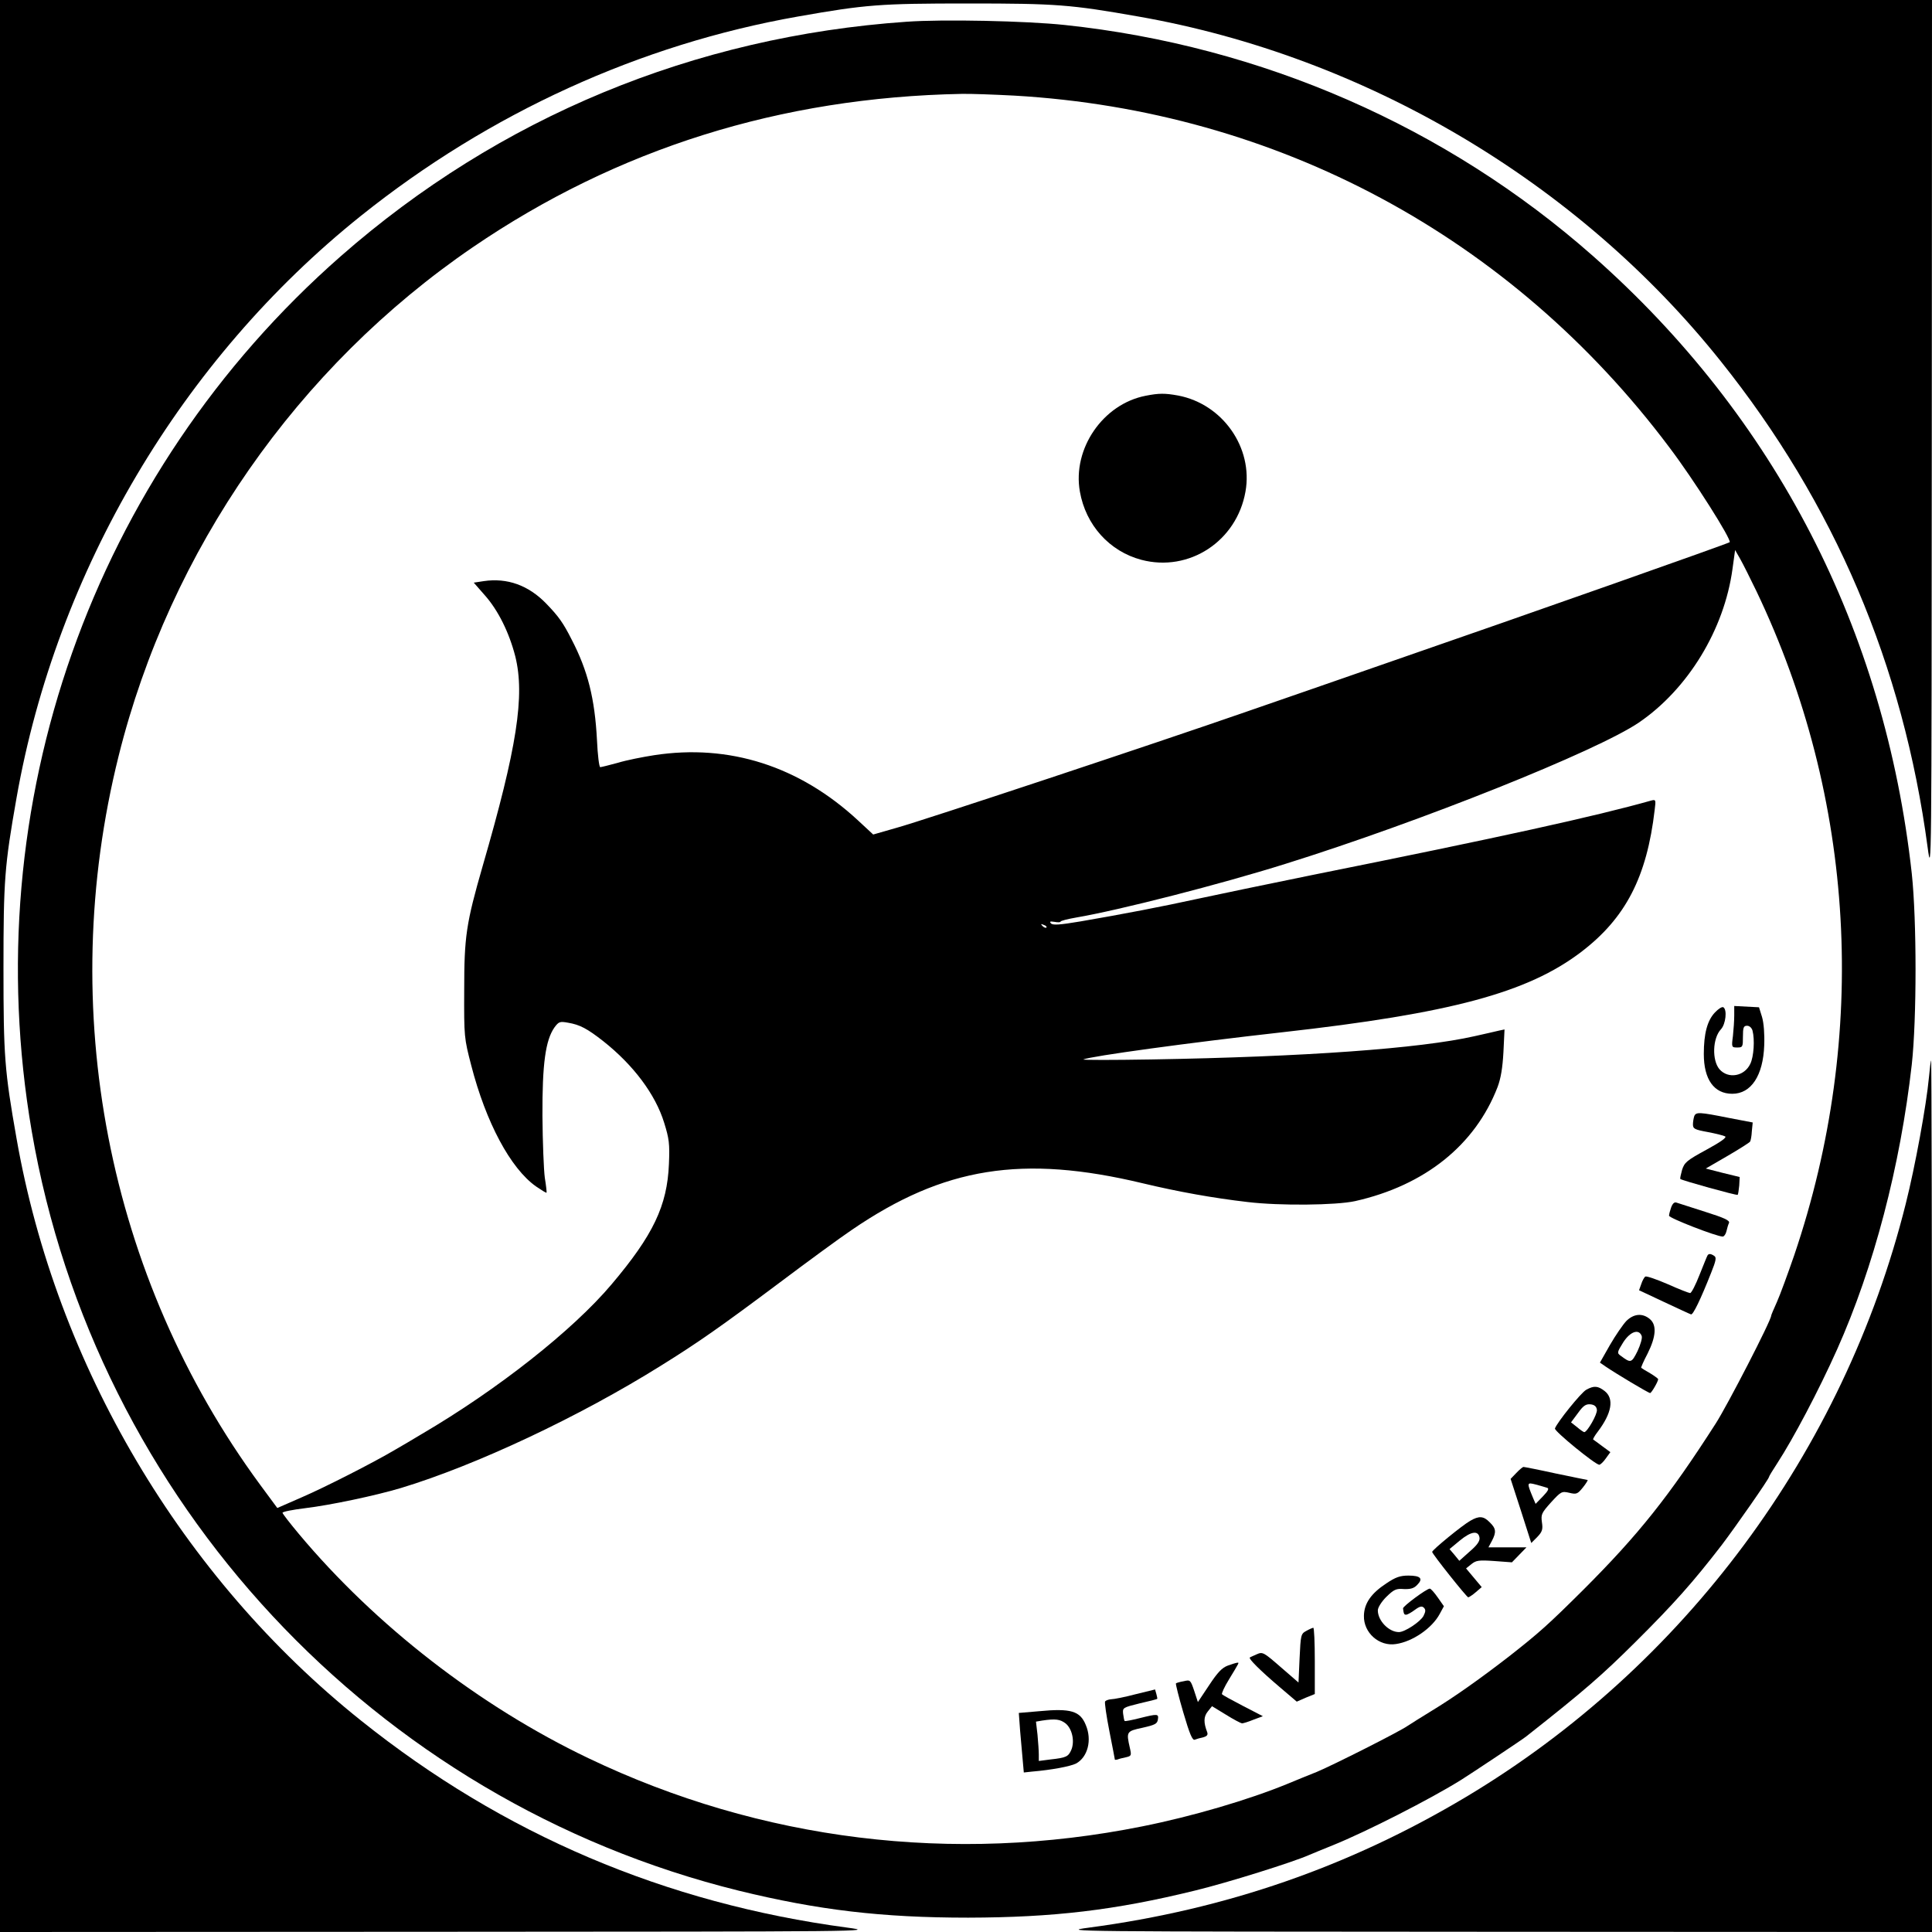 <?xml version="1.0" standalone="no"?>
<!DOCTYPE svg PUBLIC "-//W3C//DTD SVG 20010904//EN"
 "http://www.w3.org/TR/2001/REC-SVG-20010904/DTD/svg10.dtd">
<svg version="1.0" xmlns="http://www.w3.org/2000/svg"
 width="889pt" height="889pt" viewBox="0 0 889 889"
 preserveAspectRatio="xMidYMid meet">
<g transform="translate(0,889) scale(0.1,-0.1)"
fill="#000000" stroke="none">
<path d="M0 4445 l0 -4445 2018 1 c1989 1 2015 1 1882 19 -839 112 -1584 429
-2239 953 -824 658 -1402 1635 -1585 2679 -55 312 -60 377 -60 783 0 406 5
471 60 783 184 1045 760 2019 1585 2679 591 473 1284 789 2011 917 312 55 377
60 783 60 406 0 471 -5 783 -60 1044 -183 2021 -761 2679 -1585 524 -655 841
-1400 953 -2239 18 -133 18 -107 19 1883 l1 2017 -4445 0 -4445 0 0 -4445z"/>
<path d="M4172 8790 c-979 -68 -1876 -440 -2604 -1079 -1143 -1003 -1680
-2523 -1422 -4026 292 -1701 1577 -3081 3254 -3495 364 -89 657 -124 1055
-124 392 1 675 34 1045 125 152 37 448 130 523 163 18 8 68 28 112 46 151 61
448 212 590 301 40 25 284 187 298 199 269 212 348 281 503 435 177 176 264
274 396 445 63 83 218 305 218 314 0 3 17 31 38 63 73 112 190 333 275 523
169 378 291 843 344 1312 23 210 23 663 0 878 -124 1124 -628 2101 -1467 2842
-674 595 -1525 967 -2430 1063 -178 19 -562 27 -728 15z m496 -340 c1208 -70
2286 -649 3013 -1618 113 -149 288 -426 278 -437 -7 -6 -893 -319 -1584 -558
-214 -75 -502 -174 -640 -222 -411 -143 -1492 -502 -1609 -534 l-108 -31 -70
65 c-270 250 -593 353 -938 300 -52 -8 -128 -23 -167 -35 -40 -11 -77 -20 -81
-20 -5 0 -12 56 -15 124 -10 191 -42 320 -117 464 -39 77 -60 106 -116 164
-82 85 -180 120 -288 104 l-46 -7 49 -56 c63 -70 114 -174 142 -283 45 -181 8
-420 -150 -965 -76 -264 -85 -324 -85 -570 -1 -217 0 -222 32 -346 68 -264
181 -475 298 -558 25 -17 47 -31 49 -29 1 2 -2 32 -8 68 -5 36 -10 164 -11
285 -1 240 14 348 55 407 20 27 25 29 63 22 54 -9 88 -27 162 -85 139 -110
240 -245 280 -375 23 -74 26 -96 22 -191 -8 -191 -72 -326 -264 -553 -178
-211 -524 -484 -874 -689 -41 -25 -96 -57 -122 -72 -96 -57 -321 -172 -430
-219 l-112 -49 -79 107 c-703 956 -942 2189 -651 3354 236 947 823 1789 1629
2340 665 454 1417 690 2250 706 39 1 148 -3 243 -8z m3414 -2280 c456 -954
518 -2042 174 -3056 -30 -87 -66 -185 -80 -216 -14 -31 -26 -59 -26 -62 0 -22
-200 -410 -255 -496 -216 -337 -356 -512 -609 -765 -160 -159 -202 -197 -341
-306 -137 -106 -256 -190 -360 -253 -44 -27 -92 -57 -107 -67 -40 -28 -344
-181 -418 -212 -36 -14 -96 -39 -135 -55 -180 -74 -439 -150 -669 -196 -871
-175 -1755 -66 -2549 314 -500 239 -978 609 -1332 1032 -41 49 -75 93 -75 97
0 5 46 14 103 21 117 14 325 58 442 93 344 104 821 328 1198 564 169 105 276
180 547 383 129 97 278 206 330 241 423 289 784 347 1339 214 163 -39 325 -68
481 -86 149 -18 408 -15 495 4 321 72 553 258 656 525 15 40 23 88 27 161 l5
104 -24 -5 c-13 -3 -64 -15 -114 -26 -251 -57 -783 -95 -1485 -107 -179 -3
-320 -3 -315 0 34 15 486 77 915 125 776 87 1129 182 1375 369 205 156 303
345 339 655 6 46 5 48 -17 42 -255 -72 -690 -168 -1557 -342 -206 -42 -442
-91 -525 -109 -164 -36 -351 -72 -544 -105 -95 -16 -127 -18 -135 -9 -8 9 -4
10 17 7 15 -3 27 -2 27 1 0 4 32 12 72 19 199 34 664 153 963 247 621 194
1433 519 1626 650 226 154 393 428 431 707 l12 87 24 -42 c13 -23 46 -89 74
-147z m-3267 -1548 c-3 -3 -11 0 -18 7 -9 10 -8 11 6 5 10 -3 15 -9 12 -12z"/>
<path d="M5272 7069 c-197 -38 -338 -244 -303 -441 27 -154 136 -275 283 -314
220 -58 439 86 479 314 36 202 -105 403 -310 442 -61 11 -88 11 -149 -1z"/>
<path d="M7891 4231 c-35 -37 -51 -97 -51 -191 0 -117 47 -183 131 -183 87 0
142 84 147 223 2 51 -2 103 -10 130 l-14 45 -57 3 -57 3 0 -43 c0 -24 -3 -67
-6 -95 -7 -52 -6 -53 20 -53 25 0 26 3 26 50 0 42 3 50 19 50 11 0 21 -9 25
-22 11 -42 6 -120 -10 -153 -27 -58 -102 -71 -142 -25 -35 41 -32 143 7 184
22 24 29 90 11 101 -6 4 -23 -7 -39 -24z"/>
<path d="M7796 3754 c-3 -9 -6 -26 -6 -38 0 -20 8 -24 68 -35 37 -7 73 -16 80
-20 9 -5 -21 -26 -87 -62 -90 -49 -100 -58 -111 -92 -6 -22 -10 -40 -8 -42 8
-7 260 -77 264 -73 2 3 5 22 7 43 l2 39 -78 19 -78 20 100 58 c55 32 102 62
104 66 3 5 7 26 8 48 l4 40 -110 21 c-135 27 -151 28 -159 8z"/>
<path d="M7690 3335 c-5 -14 -10 -32 -10 -39 0 -11 219 -96 247 -96 6 0 14 11
17 24 3 13 8 31 12 39 4 11 -21 23 -110 51 -63 20 -122 39 -131 42 -10 4 -18
-3 -25 -21z"/>
<path d="M7857 3113 c-3 -5 -19 -45 -37 -90 -18 -46 -37 -83 -43 -83 -5 0 -52
18 -103 41 -51 22 -97 38 -103 35 -5 -3 -14 -19 -19 -35 l-10 -28 115 -54 c64
-30 120 -56 124 -57 9 -4 44 68 93 192 22 55 25 70 14 77 -16 11 -26 11 -31 2z"/>
<path d="M7483 2811 c-15 -16 -49 -65 -75 -110 l-46 -81 26 -18 c47 -32 197
-122 205 -122 6 0 37 53 37 64 0 2 -17 15 -37 27 -21 12 -39 23 -41 25 -2 1
11 31 29 65 40 80 43 133 10 160 -34 28 -74 24 -108 -10z m71 -68 c4 -9 -5
-40 -19 -70 -28 -56 -31 -56 -78 -21 -17 12 -16 16 12 61 32 50 72 64 85 30z"/>
<path d="M7299 2495 c-24 -13 -134 -150 -144 -178 -4 -12 186 -167 204 -167 5
0 19 13 30 29 l21 29 -38 28 c-20 15 -39 29 -41 30 -2 2 7 18 21 36 65 86 76
152 32 187 -31 24 -49 26 -85 6z m49 -92 c3 -20 -44 -102 -58 -103 -3 0 -18
10 -33 23 l-28 22 32 43 c25 35 37 42 58 40 18 -2 27 -10 29 -25z"/>
<path d="M6977 2112 l-26 -27 48 -148 47 -147 28 28 c23 24 26 35 21 68 -5 36
-1 43 42 91 46 50 49 52 84 44 33 -8 38 -6 63 25 15 19 24 34 21 34 -3 0 -69
14 -147 30 -77 17 -144 30 -148 30 -3 0 -18 -12 -33 -28z m142 -68 c10 -3 5
-14 -19 -39 l-34 -35 -12 28 c-29 70 -29 72 13 61 21 -6 44 -12 52 -15z"/>
<path d="M6765 1892 c-37 -21 -175 -134 -175 -143 0 -9 159 -209 166 -209 3 0
19 10 34 23 l28 24 -36 43 -36 43 25 20 c21 17 34 19 105 14 l81 -6 34 35 33
34 -87 0 -88 0 16 30 c21 40 19 57 -10 85 -28 29 -49 31 -90 7z m43 -78 c2
-15 -11 -34 -45 -63 l-48 -43 -22 27 -23 27 47 39 c52 43 86 48 91 13z"/>
<path d="M6379 1604 c-70 -46 -102 -92 -103 -149 -2 -78 70 -142 147 -130 77
11 167 73 202 139 l19 35 -28 40 c-16 23 -32 41 -37 41 -14 0 -124 -81 -123
-91 3 -25 5 -29 14 -29 6 0 24 10 40 22 23 17 33 19 42 10 9 -9 8 -18 -2 -38
-15 -27 -86 -74 -113 -74 -46 0 -97 52 -97 100 0 13 17 40 39 62 35 34 45 39
81 36 30 -1 46 3 61 19 29 29 16 43 -40 43 -38 0 -59 -7 -102 -36z"/>
<path d="M6010 1385 c-24 -13 -25 -19 -30 -125 l-5 -112 -82 71 c-78 68 -83
71 -110 59 -15 -7 -30 -13 -32 -15 -7 -5 48 -60 135 -134 l81 -69 41 18 42 17
0 153 c0 83 -3 152 -7 152 -5 -1 -19 -7 -33 -15z"/>
<path d="M5650 1226 c-27 -10 -47 -31 -86 -90 l-52 -78 -17 52 c-17 50 -18 51
-48 44 -18 -3 -34 -8 -36 -10 -2 -2 13 -63 34 -134 29 -99 42 -130 53 -125 7
3 25 8 39 11 17 5 22 11 18 23 -17 44 -17 71 2 95 l20 25 64 -39 c35 -22 68
-39 74 -40 5 0 29 7 53 17 l43 16 -91 47 c-50 26 -94 50 -97 54 -3 3 11 34 32
68 49 81 48 78 38 77 -4 0 -24 -6 -43 -13z"/>
<path d="M5225 1094 c-49 -13 -100 -23 -112 -23 -12 -1 -24 -5 -28 -10 -3 -5
6 -67 20 -138 14 -70 25 -129 25 -130 0 -1 6 -1 13 1 6 3 24 7 38 10 25 6 26
8 18 43 -17 75 -16 77 59 93 57 13 67 18 70 38 4 26 0 27 -84 6 -36 -9 -66
-15 -69 -13 -2 2 -5 17 -7 33 -3 28 -1 29 76 48 44 10 80 19 81 21 1 1 -1 11
-4 22 l-6 21 -90 -22z"/>
<path d="M4782 1016 l-94 -8 6 -82 c4 -44 9 -106 12 -136 l5 -56 37 4 c93 8
176 24 203 37 54 29 75 108 45 178 -26 64 -69 77 -214 63z m121 -56 c30 -24
43 -81 27 -121 -14 -32 -23 -37 -96 -45 l-54 -7 0 30 c0 17 -3 57 -6 91 l-7
60 29 5 c61 9 82 6 107 -13z"/>
<path d="M8876 3933 c-12 -129 -63 -408 -107 -583 -285 -1139 -1020 -2129
-2024 -2729 -536 -320 -1103 -517 -1735 -601 -133 -18 -107 -18 1873 -19
l2007 -1 0 2005 c0 1103 -2 2005 -4 2005 -2 0 -6 -35 -10 -77z"/>
</g>
</svg>
